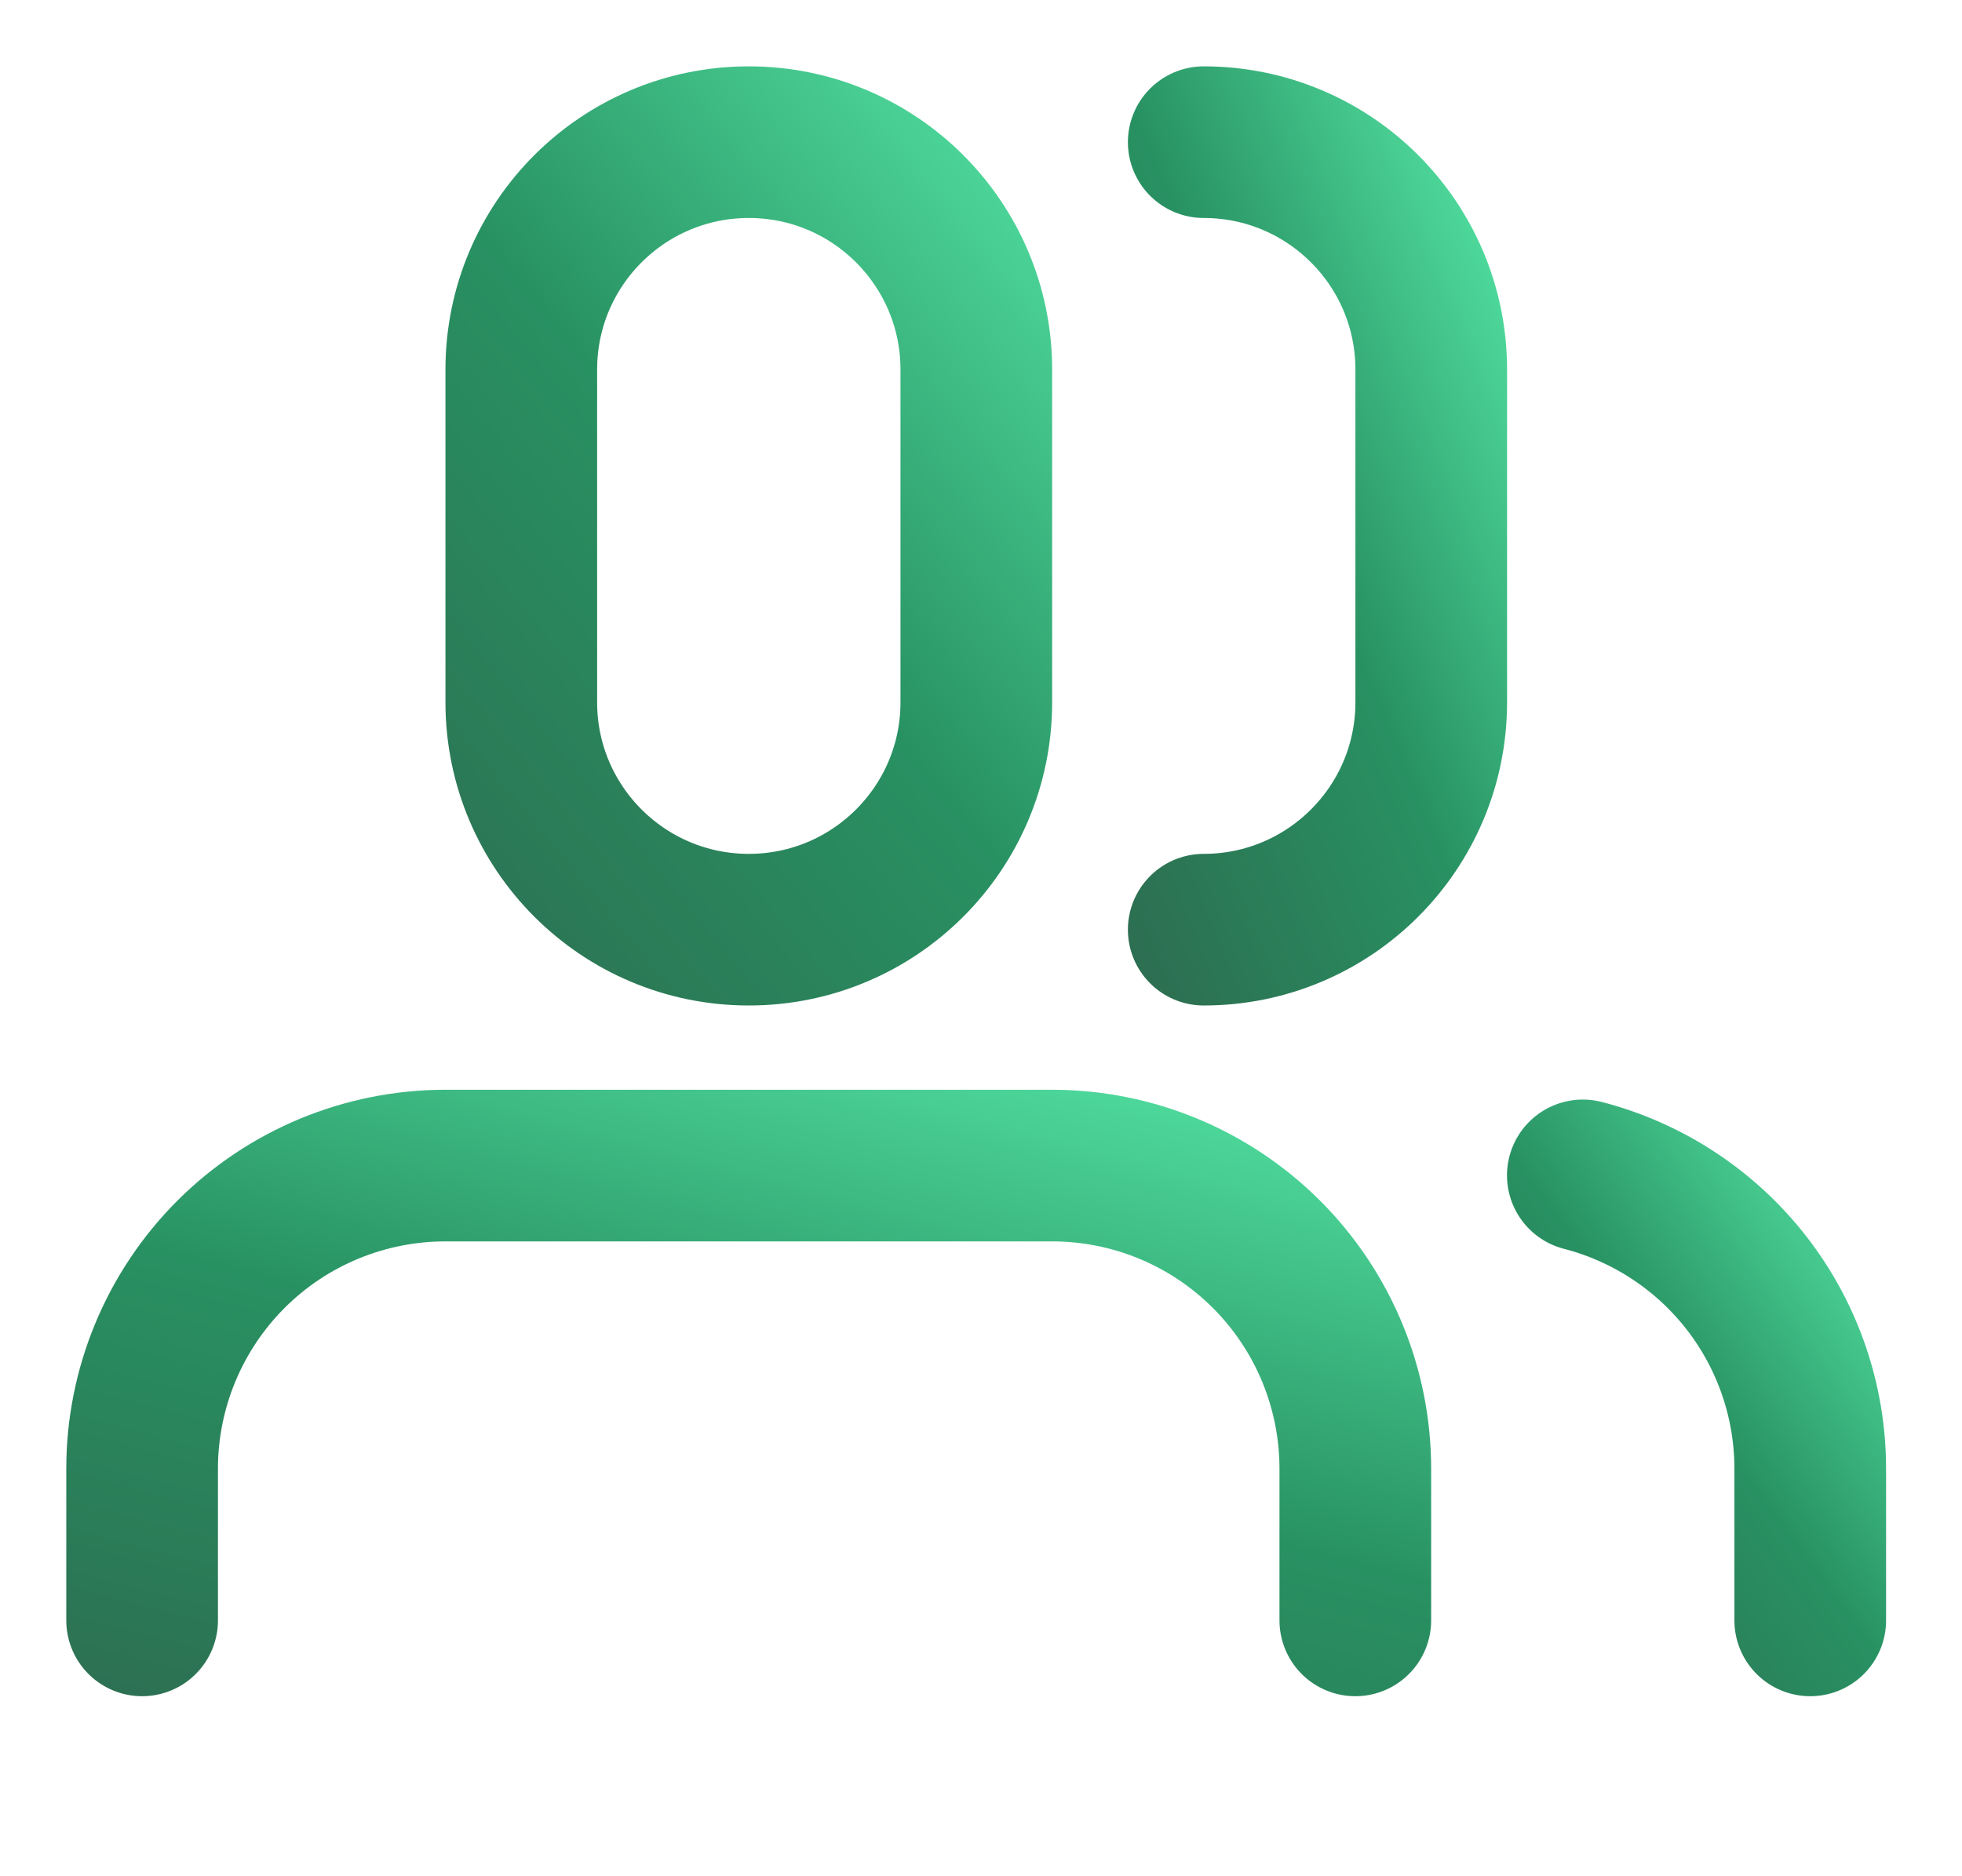 <?xml version="1.0" encoding="UTF-8"?> <svg xmlns="http://www.w3.org/2000/svg" width="23" height="22" viewBox="0 0 23 22" fill="none"><g clip-path="url(#clip0_7598_127578)"><path d="M15.888 19V17.222C15.888 16.279 15.514 15.375 14.847 14.708C14.18 14.041 13.276 13.667 12.333 13.667H5.222C4.279 13.667 3.374 14.041 2.707 14.708C2.041 15.375 1.666 16.279 1.666 17.222V19" stroke="url(#paint0_linear_7598_127578)" stroke-width="1.778" stroke-linecap="round" stroke-linejoin="round"></path><path d="M21.221 19V17.222C21.221 16.434 20.959 15.669 20.476 15.046C19.993 14.424 19.317 13.979 18.555 13.782" stroke="url(#paint1_linear_7598_127578)" stroke-width="1.778" stroke-linecap="round" stroke-linejoin="round"></path><path d="M6.111 4.333V8.235C6.111 9.707 7.305 10.901 8.778 10.901C10.251 10.901 11.445 9.707 11.445 8.235V4.333C11.445 2.861 10.251 1.667 8.778 1.667C7.305 1.667 6.111 2.861 6.111 4.333Z" stroke="url(#paint2_linear_7598_127578)" stroke-width="1.778" stroke-linecap="round" stroke-linejoin="round"></path><path d="M14.111 10.901V10.901C15.584 10.901 16.778 9.707 16.778 8.235V4.333C16.778 2.861 15.584 1.667 14.111 1.667V1.667" stroke="url(#paint3_linear_7598_127578)" stroke-width="1.778" stroke-linecap="round" stroke-linejoin="round"></path></g><defs><linearGradient id="paint0_linear_7598_127578" x1="17.168" y1="12.267" x2="14.016" y2="24.262" gradientUnits="userSpaceOnUse"><stop stop-color="#5AEFAD"></stop><stop offset="0.5" stop-color="#289162"></stop><stop offset="1" stop-color="#2D6A4F"></stop></linearGradient><linearGradient id="paint1_linear_7598_127578" x1="21.461" y1="12.412" x2="15.489" y2="16.768" gradientUnits="userSpaceOnUse"><stop stop-color="#5AEFAD"></stop><stop offset="0.5" stop-color="#289162"></stop><stop offset="1" stop-color="#2D6A4F"></stop></linearGradient><linearGradient id="paint2_linear_7598_127578" x1="11.925" y1="-0.757" x2="1.027" y2="8.223" gradientUnits="userSpaceOnUse"><stop stop-color="#5AEFAD"></stop><stop offset="0.5" stop-color="#289162"></stop><stop offset="1" stop-color="#2D6A4F"></stop></linearGradient><linearGradient id="paint3_linear_7598_127578" x1="17.018" y1="-0.757" x2="9.197" y2="2.465" gradientUnits="userSpaceOnUse"><stop stop-color="#5AEFAD"></stop><stop offset="0.5" stop-color="#289162"></stop><stop offset="1" stop-color="#2D6A4F"></stop></linearGradient><clipPath id="clip0_7598_127578"><rect width="21.333" height="21.333" fill="white" transform="translate(0.777 0.333)"></rect></clipPath></defs></svg> 